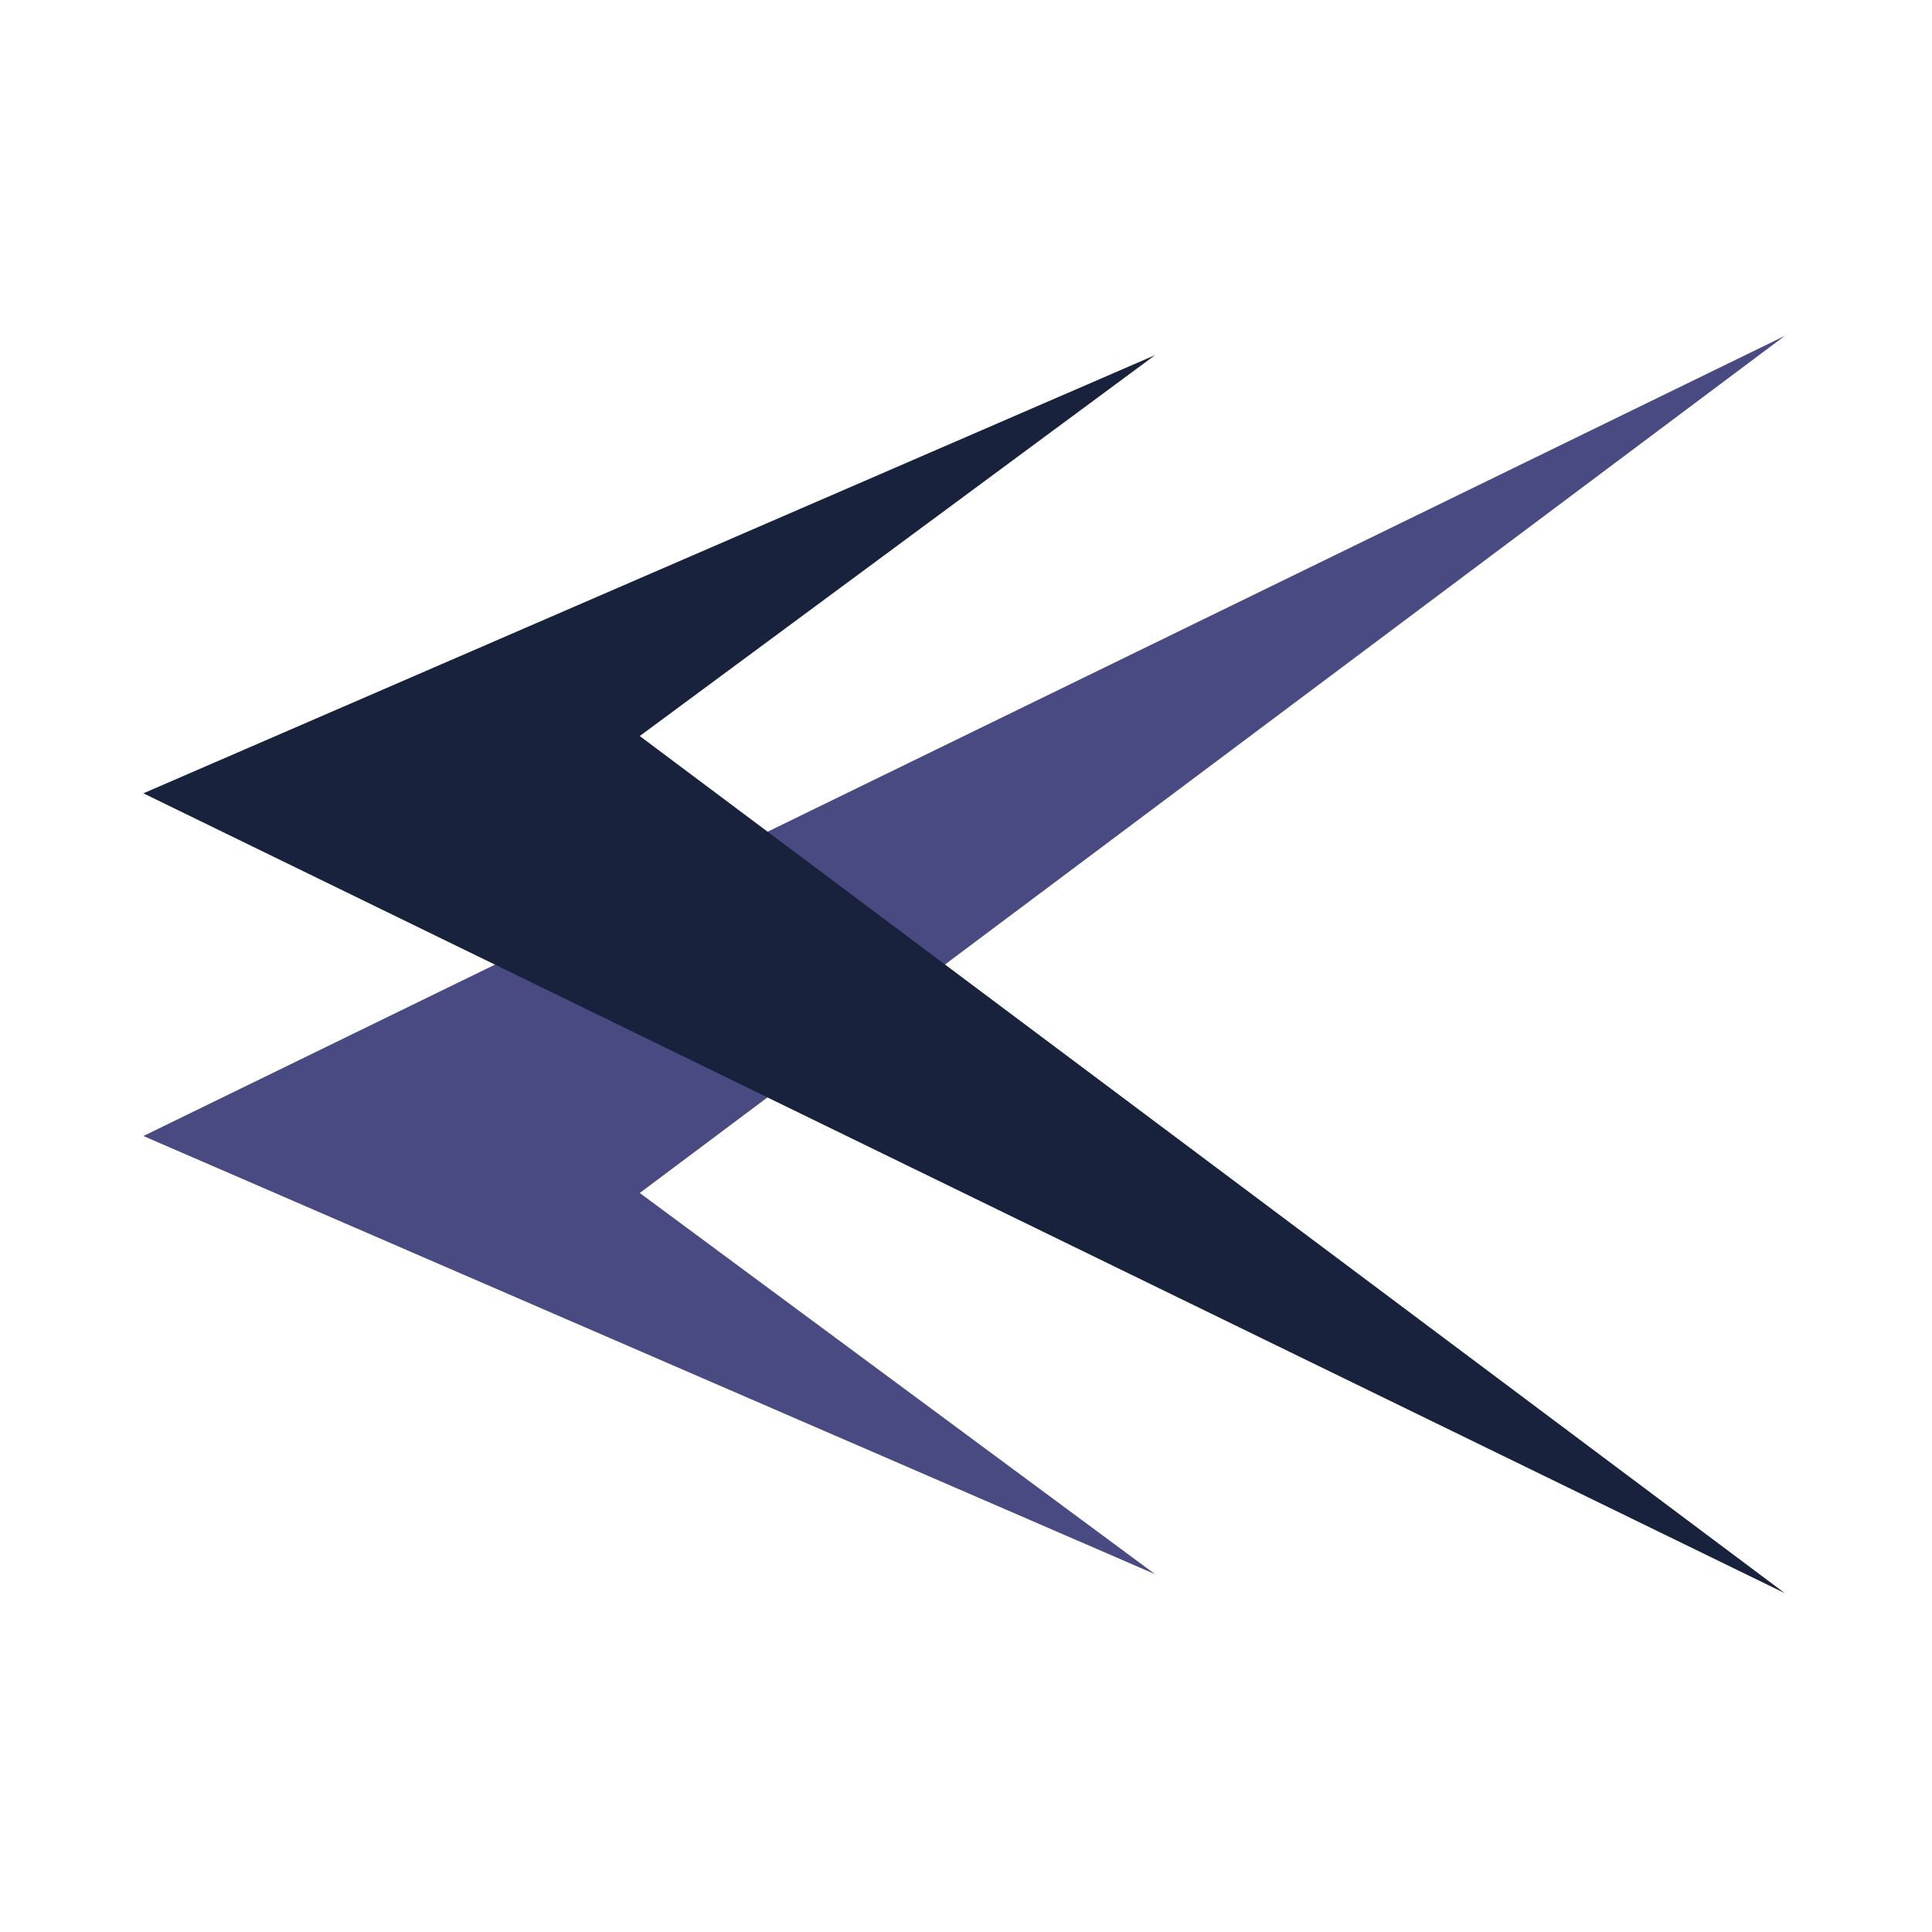 <svg width="512" height="512" viewBox="0 0 512 512" fill="none" xmlns="http://www.w3.org/2000/svg">
<rect x="0" y="0" width="512" height="512" fill="#808080" stroke="none"/>
<g clip-path="url(#clip0_302_8269)">
<rect width="512" height="512" fill="white"/>
<path d="M306.103 417.176L169.544 316.155L473 89L38 301.055L306.103 417.176Z" fill="#4A4A83"/>
<path d="M306.103 94.115L169.544 195.055L473 422.209L38 210.236L306.103 94.115Z" fill="#19223D"/>
</g>
<defs>
<clipPath id="clip0_302_8269">
<rect width="512" height="512" fill="white"/>
</clipPath>
</defs>
</svg>
